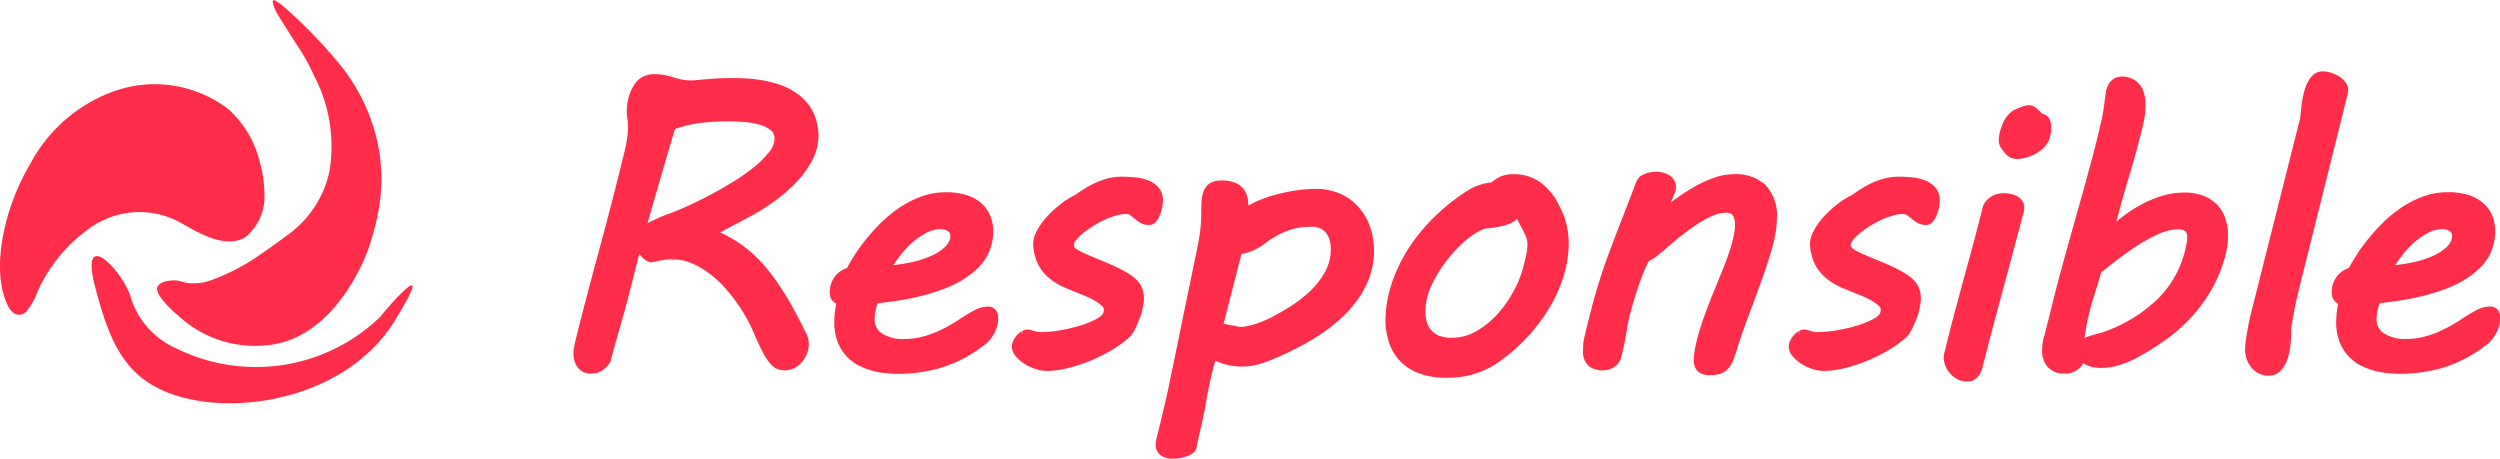 <svg xmlns="http://www.w3.org/2000/svg" xmlns:xlink="http://www.w3.org/1999/xlink" width="109.015" height="20" viewBox="0 0 109.015 20">
  <defs>
    <clipPath id="clip-path">
      <path id="Path_262" data-name="Path 262" d="M0-521.486H109.015v20H0Z" transform="translate(0 521.486)" fill="none"/>
    </clipPath>
  </defs>
  <g id="_4r-responsible" data-name="4r-responsible" transform="translate(0 521.486)">
    <g id="Group_389" data-name="Group 389" transform="translate(0 -521.486)" clip-path="url(#clip-path)">
      <g id="Group_384" data-name="Group 384" transform="translate(3.994 11.17)">
        <path id="Path_257" data-name="Path 257" d="M-91.832-100.6a3.592,3.592,0,0,1-1.987-2.324c-.465-1.226-2.2-2.917-1.521-.338s1.394,4.31,4.184,4.9,6.973-.338,8.875-3.423-.211-.719-.634-.17a7.818,7.818,0,0,1-8.917,1.353" transform="translate(95.495 104.609)" fill="#ff2d4a"/>
      </g>
      <g id="Group_385" data-name="Group 385" transform="translate(6.846 0)">
        <path id="Path_258" data-name="Path 258" d="M-198.824-69.11a8.235,8.235,0,0,1,1.687,3.454,7.646,7.646,0,0,1,.043,2.972,10.707,10.707,0,0,1-.488,1.788s-1.337,3.825-4.395,4.086a4.9,4.9,0,0,1-3.786-1.235s-1.2-.979-.957-1.332c0,0,.093-.269.782-.265a3.143,3.143,0,0,1,.422.1,2.235,2.235,0,0,0,1.19-.131A9.181,9.181,0,0,0-202.2-60.8s1.185-.829,1.441-1.054a4.583,4.583,0,0,0,1.522-2.531,6.591,6.591,0,0,0-.673-4.187,8.452,8.452,0,0,0-.7-1.27s-.874-1.355-.934-1.491a1.521,1.521,0,0,1-.171-.482l.065-.055a2.659,2.659,0,0,1,.452.316,22.328,22.328,0,0,1,2.37,2.44" transform="translate(206.754 71.866)" fill="#ff2d4a"/>
      </g>
      <g id="Group_386" data-name="Group 386" transform="translate(0 3.681)">
        <path id="Path_259" data-name="Path 259" d="M-10.315-245.1a.814.814,0,0,0,.236.231A.427.427,0,0,0-9.557-245a2.86,2.86,0,0,0,.472-.849,6.809,6.809,0,0,1,2.279-2.762,3.7,3.7,0,0,1,4.077-.161c.636.348,1.841,1.1,2.717.549a2.271,2.271,0,0,0,.817-1.868,5.486,5.486,0,0,0-.216-1.451A4.527,4.527,0,0,0-.75-253.78a5.286,5.286,0,0,0-5.071-.773,6.7,6.7,0,0,0-3.585,3.143c-1.195,2-1.767,4.81-.909,6.311" transform="translate(10.726 254.874)" fill="#ff2d4a"/>
      </g>
      <g id="Group_387" data-name="Group 387" transform="translate(25.007 3.107)">
        <path id="Path_260" data-name="Path 260" d="M-4.122-302.428l-.146-.02a1.893,1.893,0,0,0-.018.258,1.079,1.079,0,0,0,.166.594.705.705,0,0,0,.634.289.827.827,0,0,0,.471-.147,1.1,1.1,0,0,0,.343-.38l.01-.017,0-.019c.016-.065.042-.165.078-.3s.078-.283.125-.45h0q.071-.251.151-.535h0q.079-.283.155-.542h0q.076-.26.135-.479t.092-.343h0l.669-2.634-.143-.037h-.148v.117a1.091,1.091,0,0,0,.136.54.813.813,0,0,0,.456.368l.036.013.038-.007q.2-.034.4-.081h0a2,2,0,0,1,.432-.042H.082a2.031,2.031,0,0,1,.811.176,3.8,3.8,0,0,1,.812.487,4.886,4.886,0,0,1,.75.731,7.816,7.816,0,0,1,.652.9h0a6.763,6.763,0,0,1,.454.875q.19.447.368.8a2.773,2.773,0,0,0,.389.6.769.769,0,0,0,.6.267.908.908,0,0,0,.428-.1,1.107,1.107,0,0,0,.332-.265,1.287,1.287,0,0,0,.216-.358,1.078,1.078,0,0,0,.082-.406,1.094,1.094,0,0,0-.116-.492L5.723-303l.133-.063q-.4-.832-.763-1.45a11.816,11.816,0,0,0-.711-1.071,7.154,7.154,0,0,0-.666-.772,5.249,5.249,0,0,0-.636-.542h0a5.5,5.5,0,0,0-.614-.383h0q-.295-.155-.589-.3l-.065.133.089.118a3.186,3.186,0,0,1,.345-.206q.262-.141.592-.312t.676-.361c.231-.128.436-.251.613-.371l-.082-.122.081.123a7.819,7.819,0,0,0,1.18-.941,4.347,4.347,0,0,0,.817-1.086,2.281,2.281,0,0,0,.275-1.072A2.575,2.575,0,0,0,6.376-312h0a2.4,2.4,0,0,0-.085-.375h0a2.017,2.017,0,0,0-.38-.726h0a2.444,2.444,0,0,0-.573-.5,3,3,0,0,0-.689-.321,5.176,5.176,0,0,0-.714-.176,5.809,5.809,0,0,0-.677-.077c-.214-.011-.4-.017-.559-.017-.286,0-.524.005-.715.017h0c-.187.011-.35.022-.487.034h0c-.137.011-.259.022-.366.034h0a2.858,2.858,0,0,1-.31.016,1.918,1.918,0,0,1-.384-.039h0c-.132-.027-.26-.059-.383-.1h0q-.18-.052-.365-.09a1.941,1.941,0,0,0-.4-.041,1.048,1.048,0,0,0-.807.3,1.871,1.871,0,0,0-.389.825h0a1.98,1.98,0,0,0-.054.443,2.443,2.443,0,0,0,.027.383,2.174,2.174,0,0,1,.023.328,3.617,3.617,0,0,1-.028.462q-.028.223-.077.442t-.108.446c-.04.152-.078.312-.118.48l.144.034-.143-.036q-.476,1.913-.985,3.779t-.987,3.785v0h0c-.018.077-.033.158-.044.243l.146.02.146.02q.016-.115.04-.216l-.144-.033.143.035q.476-1.912.986-3.779t.987-3.785h0c.039-.166.077-.324.116-.473s.076-.3.11-.456.061-.311.082-.468a4.011,4.011,0,0,0,.03-.5,2.452,2.452,0,0,0-.027-.374,2.146,2.146,0,0,1-.024-.337,1.669,1.669,0,0,1,.046-.376l-.144-.033.143.035a1.591,1.591,0,0,1,.321-.7.758.758,0,0,1,.589-.2,1.663,1.663,0,0,1,.342.034c.116.025.231.053.345.085l.041-.142-.043.141c.132.04.269.075.411.1h0a2.22,2.22,0,0,0,.443.045,3.184,3.184,0,0,0,.342-.018h0c.1-.011.224-.022.361-.033h0c.135-.011.3-.022.482-.033H2c.182-.011.415-.017.7-.017q.229,0,.544.017a5.5,5.5,0,0,1,.643.073,4.981,4.981,0,0,1,.673.166,2.734,2.734,0,0,1,.622.29,2.141,2.141,0,0,1,.5.442h0a1.718,1.718,0,0,1,.323.621h0a2.064,2.064,0,0,1,.074.328,2.214,2.214,0,0,1,.019.29,1.981,1.981,0,0,1-.242.935,4.058,4.058,0,0,1-.762,1.012,7.51,7.51,0,0,1-1.136.906h0q-.252.171-.59.357t-.669.358q-.332.172-.6.314a3.366,3.366,0,0,0-.382.229l-.194.145.217.106q.29.141.581.294a5.194,5.194,0,0,1,.581.361h0a5,5,0,0,1,.6.511,6.876,6.876,0,0,1,.638.74l0,0,0,0a11.381,11.381,0,0,1,.693,1.044q.359.6.75,1.425h0v0a.79.79,0,0,1,.085.36.785.785,0,0,1-.06.3h0a1.01,1.01,0,0,1-.168.277.813.813,0,0,1-.245.195h0a.612.612,0,0,1-.291.071.47.47,0,0,1-.375-.167h0a2.466,2.466,0,0,1-.346-.536q-.174-.346-.36-.786l0-.006,0,.006a7,7,0,0,0-.474-.914h0a8.159,8.159,0,0,0-.676-.936,5.192,5.192,0,0,0-.8-.774,4.087,4.087,0,0,0-.876-.525,2.326,2.326,0,0,0-.928-.2H-.043a2.285,2.285,0,0,0-.5.049q-.2.046-.39.078l.025.145.049-.139a.518.518,0,0,1-.3-.234.792.792,0,0,1-.1-.4v-.117l-.29-.036-.668,2.633.143.037-.143-.038-.092.342q-.058.216-.133.474t-.155.545q-.079.284-.15.535h0c-.048.168-.09.319-.126.453s-.063.235-.08.3l.143.036-.129-.072a.8.8,0,0,1-.25.28.538.538,0,0,1-.306.1c-.219,0-.324-.06-.385-.154a.781.781,0,0,1-.119-.434,1.588,1.588,0,0,1,.015-.218Zm5.349-9.95.018.147a9.593,9.593,0,0,1,1.185-.074q.328,0,.712.029a3.471,3.471,0,0,1,.685.116,1.313,1.313,0,0,1,.49.243h0a.453.453,0,0,1,.164.376.945.945,0,0,1-.229.566h0a4.01,4.01,0,0,1-.649.652,8.351,8.351,0,0,1-.92.649q-.518.32-1.036.593t-.99.485q-.473.211-.792.326a6.55,6.55,0,0,0-.77.329h0a1.608,1.608,0,0,0-.551.43l.117.09.141.041q.1-.343.226-.778l.259-.9h0q.134-.464.267-.923t.251-.861h0q.117-.4.212-.718h0l.147-.485-.141-.042.05.139a5.456,5.456,0,0,1,1.172-.285l-.036-.293a5.723,5.723,0,0,0-1.236.3l-.07.025-.021.071q-.05.167-.146.484h0q-.1.319-.214.72h0l-.251.861q-.134.46-.267.924l-.259.9c-.083.29-.159.549-.225.777l.258.132a1.318,1.318,0,0,1,.452-.348,6.37,6.37,0,0,1,.735-.314q.334-.12.813-.334t1.008-.493q.527-.278,1.053-.6a8.773,8.773,0,0,0,.952-.672,4.293,4.293,0,0,0,.7-.7,1.235,1.235,0,0,0,.289-.746.751.751,0,0,0-.271-.6,1.6,1.6,0,0,0-.6-.3,3.748,3.748,0,0,0-.743-.127q-.393-.029-.734-.03a9.814,9.814,0,0,0-1.221.077Zm5.914,7.827-.1.1a.518.518,0,0,0,.287.155l.022-.146L7.2-304.47a4.177,4.177,0,0,0-.112.909,2.361,2.361,0,0,0,.148.882l0,.005,0-.005a1.961,1.961,0,0,0,.389.624h0a1.941,1.941,0,0,0,.547.407h0a3,3,0,0,0,.606.228,3.661,3.661,0,0,0,.587.1c.184.017.346.026.486.026a6.524,6.524,0,0,0,2-.3,5.829,5.829,0,0,0,1.831-1h0a1.519,1.519,0,0,0,.352-.416,1.537,1.537,0,0,0,.184-.48h0l.015-.122h0l0-.139a.6.6,0,0,0-.077-.294h0a.423.423,0,0,0-.4-.18,1.234,1.234,0,0,0-.547.154,5.78,5.78,0,0,0-.588.347h0q-.228.156-.509.316h0a5.8,5.8,0,0,1-.591.293h0a4.18,4.18,0,0,1-.659.218,2.986,2.986,0,0,1-.717.084,1.69,1.69,0,0,1-.977-.241h0a.712.712,0,0,1-.321-.63,1.8,1.8,0,0,1,.05-.414,1.606,1.606,0,0,1,.118-.348l-.132-.066.014.147q.346-.034.816-.1t.987-.182a10.042,10.042,0,0,0,1.027-.3,4.983,4.983,0,0,0,.964-.452,3.512,3.512,0,0,0,.781-.641,2.033,2.033,0,0,0,.468-.882l-.143-.036.141.041a2.081,2.081,0,0,0,.081-.585,1.794,1.794,0,0,0-.128-.678,1.485,1.485,0,0,0-.389-.552h0a1.784,1.784,0,0,0-.645-.356h0a2.873,2.873,0,0,0-.889-.124,3.135,3.135,0,0,0-1.126.2,4.514,4.514,0,0,0-.976.514,5.708,5.708,0,0,0-.823.695,8.67,8.67,0,0,0-.659.753,7.975,7.975,0,0,0-.486.694c-.129.211-.226.379-.29.509l.132.066-.038-.143a1.066,1.066,0,0,0-.589.387,1.119,1.119,0,0,0-.223.7.524.524,0,0,0,.14.384h0l.1-.1.1-.1a.233.233,0,0,1-.053-.176.824.824,0,0,1,.161-.52h0a.771.771,0,0,1,.43-.281l.065-.017.03-.06c.058-.116.151-.279.278-.486a7.449,7.449,0,0,1,.467-.668,8.229,8.229,0,0,1,.636-.727,5.4,5.4,0,0,1,.781-.659,4.208,4.208,0,0,1,.913-.481,2.851,2.851,0,0,1,1.022-.183,2.587,2.587,0,0,1,.8.11,1.492,1.492,0,0,1,.541.3,1.179,1.179,0,0,1,.313.443,1.5,1.5,0,0,1,.107.567,1.777,1.777,0,0,1-.07.5v.005a1.734,1.734,0,0,1-.4.756,3.215,3.215,0,0,1-.716.588,4.645,4.645,0,0,1-.907.426,9.817,9.817,0,0,1-1,.288q-.5.116-.96.177t-.806.1l-.081.008-.037.073a1.917,1.917,0,0,0-.141.413h0a2.106,2.106,0,0,0-.058.482,1.014,1.014,0,0,0,.447.873h0a1.979,1.979,0,0,0,1.146.294,3.325,3.325,0,0,0,.787-.092h0a4.49,4.49,0,0,0,.7-.233h0a6.144,6.144,0,0,0,.621-.309q.289-.166.528-.328h0a5.5,5.5,0,0,1,.557-.33h0a.955.955,0,0,1,.414-.122c.121,0,.137.03.139.029a.294.294,0,0,1,.04.15l0,.12h0l-.01.087h0a1.265,1.265,0,0,1-.15.389,1.215,1.215,0,0,1-.284.336l.094.114-.091-.116a5.541,5.541,0,0,1-1.738.953,6.22,6.22,0,0,1-1.906.286c-.128,0-.281-.008-.459-.025a3.509,3.509,0,0,1-.541-.1,2.78,2.78,0,0,1-.547-.206h0a1.655,1.655,0,0,1-.464-.346,1.666,1.666,0,0,1-.33-.53,2.082,2.082,0,0,1-.127-.772,3.886,3.886,0,0,1,.105-.845l.034-.154-.156-.024-.123-.071Zm4.839-2.139-.1-.108a2.151,2.151,0,0,1-.564.358,4.249,4.249,0,0,1-.844.274,7.945,7.945,0,0,1-1.083.16l.013.147.132.066a4.136,4.136,0,0,1,.363-.576,4.167,4.167,0,0,1,.537-.6,3.172,3.172,0,0,1,.639-.459,1.359,1.359,0,0,1,.653-.175.554.554,0,0,1,.318.088.232.232,0,0,1,.1.216v.075l-.006.021,0,.007,0,.008a.841.841,0,0,1-.255.387l.1.108.1.108a1.131,1.131,0,0,0,.338-.525l-.142-.039.137.055.027-.13v-.075a.531.531,0,0,0-.232-.461h0a.848.848,0,0,0-.483-.138,1.649,1.649,0,0,0-.793.21,3.473,3.473,0,0,0-.7.5,4.431,4.431,0,0,0-.574.64,4.381,4.381,0,0,0-.389.619l-.117.235.262-.022a8.358,8.358,0,0,0,1.124-.166,4.578,4.578,0,0,0,.9-.294,2.427,2.427,0,0,0,.64-.41Zm3.335,3.669-.086-.12a1.066,1.066,0,0,0-.189.175,1,1,0,0,0-.147.225.578.578,0,0,0-.065.252.673.673,0,0,0,.172.428,1.555,1.555,0,0,0,.377.328,2.106,2.106,0,0,0,.48.225h0a1.593,1.593,0,0,0,.489.087,3.9,3.9,0,0,0,.917-.121,6.945,6.945,0,0,0,.982-.32,7.12,7.12,0,0,0,.943-.47,4.724,4.724,0,0,0,.793-.582l-.1-.109.094.114a.808.808,0,0,0,.159-.211,2.966,2.966,0,0,0,.154-.308h0q.072-.166.137-.337a2.086,2.086,0,0,0,.094-.315l-.144-.029.144.034c.022-.1.04-.184.052-.262h0a1.6,1.6,0,0,0,.018-.239,1.2,1.2,0,0,0-.077-.448,1.109,1.109,0,0,0-.222-.347,1.669,1.669,0,0,0-.334-.27q-.186-.117-.416-.236h0c-.115-.057-.249-.119-.4-.187s-.312-.134-.475-.2l-.48-.2c-.155-.065-.291-.131-.408-.194l0,0,0,0a.668.668,0,0,1-.192-.13h0a.166.166,0,0,1-.049-.129.371.371,0,0,1,.094-.207,1.9,1.9,0,0,1,.307-.306,4.2,4.2,0,0,1,.444-.315,4.293,4.293,0,0,1,.505-.271,3.419,3.419,0,0,1,.5-.184,1.541,1.541,0,0,1,.408-.066.315.315,0,0,1,.183.049,2.372,2.372,0,0,1,.2.152,1.706,1.706,0,0,0,.247.179.754.754,0,0,0,.393.1.4.4,0,0,0,.318-.166l0,0,0,0a1.209,1.209,0,0,0,.163-.3h0a1.721,1.721,0,0,0,.092-.33,1.692,1.692,0,0,0,.027-.267.836.836,0,0,0-.2-.58,1.181,1.181,0,0,0-.462-.31,2.136,2.136,0,0,0-.574-.126q-.3-.026-.556-.026a2.413,2.413,0,0,0-.557.062,3.3,3.3,0,0,0-.508.167,3.839,3.839,0,0,0-.491.252q-.239.145-.492.323l.084.121-.065-.132a3.638,3.638,0,0,0-.683.435,4.732,4.732,0,0,0-.578.543,2.9,2.9,0,0,0-.414.586,1.239,1.239,0,0,0-.163.565,1.6,1.6,0,0,0,.023.277h0c.015.084.034.166.058.249l.142-.041-.144.034a1.715,1.715,0,0,0,.224.534,1.932,1.932,0,0,0,.344.4,2.582,2.582,0,0,0,.412.3,3.138,3.138,0,0,0,.448.215l.053-.138-.056.137.284.117h0l.45.183a4.107,4.107,0,0,1,.436.21h0a1.647,1.647,0,0,1,.318.226.23.23,0,0,1,.091.164.587.587,0,0,1-.021.14v0h0c-.009.054-.086.155-.275.259a3.7,3.7,0,0,1-.7.293h0a6.9,6.9,0,0,1-.888.212h0a4.955,4.955,0,0,1-.848.081.947.947,0,0,1-.188-.014,2.183,2.183,0,0,1-.257-.072h0a.557.557,0,0,0-.164-.023.428.428,0,0,0-.249.09l.171.24.077-.035.078.01h0l.121.037h0a1.6,1.6,0,0,0,.166.042h0a1.249,1.249,0,0,0,.247.02,5.305,5.305,0,0,0,.9-.086,7.167,7.167,0,0,0,.926-.222h0a3.985,3.985,0,0,0,.76-.317.767.767,0,0,0,.418-.451l-.144-.033.143.035a.9.9,0,0,0,.03-.211.525.525,0,0,0-.184-.379h0a1.875,1.875,0,0,0-.376-.267h0a4.457,4.457,0,0,0-.467-.224c-.162-.067-.313-.129-.453-.184h0l-.284-.117h0a2.778,2.778,0,0,1-.4-.195h0a2.246,2.246,0,0,1-.365-.263h0a1.661,1.661,0,0,1-.291-.341,1.42,1.42,0,0,1-.186-.444v-.006a2.06,2.06,0,0,1-.051-.219h0a1.247,1.247,0,0,1-.019-.225.959.959,0,0,1,.129-.429,2.62,2.62,0,0,1,.372-.526,4.462,4.462,0,0,1,.542-.51,3.362,3.362,0,0,1,.628-.4l.011-.005.009-.007q.247-.173.477-.312a3.422,3.422,0,0,1,.452-.233,2.917,2.917,0,0,1,.462-.151,2.112,2.112,0,0,1,.488-.054q.243,0,.531.024a1.836,1.836,0,0,1,.495.108.888.888,0,0,1,.349.232.541.541,0,0,1,.124.381,1.341,1.341,0,0,1-.023.218,1.372,1.372,0,0,1-.076.272.868.868,0,0,1-.121.222l-.084.052a.466.466,0,0,1-.242-.054,1.359,1.359,0,0,1-.2-.148,2.487,2.487,0,0,0-.222-.173h0a.6.6,0,0,0-.351-.1,1.83,1.83,0,0,0-.487.076,3.861,3.861,0,0,0-.544.2,4.7,4.7,0,0,0-.539.289,4.532,4.532,0,0,0-.475.337,2.153,2.153,0,0,0-.354.354.644.644,0,0,0-.156.387.465.465,0,0,0,.135.339h0a.973.973,0,0,0,.276.188l.062-.133-.07.129a4.687,4.687,0,0,0,.436.207l.481.2q.241.1.47.2c.152.066.282.127.391.18l.066-.132-.068.131q.221.115.395.224a1.412,1.412,0,0,1,.276.223.813.813,0,0,1,.163.255h0v0a.912.912,0,0,1,.057.339,1.31,1.31,0,0,1-.015.195c-.011.068-.027.148-.048.239v.005a1.733,1.733,0,0,1-.081.269h0q-.061.163-.131.323h0a2.84,2.84,0,0,1-.139.278.606.606,0,0,1-.092.132l0,0,0,0a4.433,4.433,0,0,1-.744.546,6.851,6.851,0,0,1-.9.45,6.664,6.664,0,0,1-.94.306,3.593,3.593,0,0,1-.847.113,1.289,1.289,0,0,1-.4-.072,1.823,1.823,0,0,1-.414-.193h0a1.283,1.283,0,0,1-.308-.266.383.383,0,0,1-.1-.24.3.3,0,0,1,.036-.124h0a.73.73,0,0,1,.1-.16l.136-.127Zm5.93,4.793H21.1a.583.583,0,0,0,.211.479.885.885,0,0,0,.555.153,1.86,1.86,0,0,0,.269-.022h0a1.692,1.692,0,0,0,.3-.073h0a1.094,1.094,0,0,0,.266-.131h0a.437.437,0,0,0,.18-.252v-.007q.033-.164.086-.4c.037-.157.074-.323.113-.5s.078-.356.117-.541.073-.363.1-.533q.066-.4.178-.912t.278-1.077l-.142-.041-.074.127a2.361,2.361,0,0,0,.663.267h0a3,3,0,0,0,.7.079,2.581,2.581,0,0,0,.581-.074,4.325,4.325,0,0,0,.671-.22h0q.515-.211,1.042-.477a10.8,10.8,0,0,0,1.026-.589l0,0,0,0a7.426,7.426,0,0,0,.929-.712,5.286,5.286,0,0,0,.76-.846,4.056,4.056,0,0,0,.521-.989,3.336,3.336,0,0,0,.192-1.137,3.237,3.237,0,0,0-.157-1,2.539,2.539,0,0,0-.479-.869,2.347,2.347,0,0,0-.8-.606,2.591,2.591,0,0,0-1.116-.227,5.852,5.852,0,0,0-.806.06,7.852,7.852,0,0,0-.844.167,5.869,5.869,0,0,0-.81.27,3.632,3.632,0,0,0-.693.375l.085.121h.148q0-.24-.022-.466a1.051,1.051,0,0,0-.141-.446.881.881,0,0,0-.37-.328,1.474,1.474,0,0,0-.651-.12.924.924,0,0,0-.481.109.7.7,0,0,0-.281.326,1.4,1.4,0,0,0-.1.467q-.017.253-.017.574a6.1,6.1,0,0,1-.037.64q-.036.346-.136.835l-.4,1.938h0q-.125.6-.23,1.112t-.2.982q-.1.472-.192.936v0q-.1.463-.2.96t-.238,1.06h0q-.13.563-.3,1.239l.143.036-.142-.04a1.214,1.214,0,0,0-.048.324h.3a.923.923,0,0,1,.036-.245v0q.167-.678.3-1.243t.239-1.063q.108-.5.2-.963t.192-.937q.1-.472.2-.982t.23-1.112l.4-1.939h0q.1-.5.14-.862a6.5,6.5,0,0,0,.038-.672q0-.314.016-.554a1.1,1.1,0,0,1,.08-.368.4.4,0,0,1,.162-.192h0a.654.654,0,0,1,.329-.066,1.2,1.2,0,0,1,.519.089.584.584,0,0,1,.249.216.756.756,0,0,1,.1.322v0c.013.14.02.286.02.438l.233.12a3.292,3.292,0,0,1,.636-.344,5.567,5.567,0,0,1,.769-.257,7.546,7.546,0,0,1,.811-.16,5.5,5.5,0,0,1,.765-.057,2.294,2.294,0,0,1,.99.2,2.052,2.052,0,0,1,.7.53,2.246,2.246,0,0,1,.424.769,2.945,2.945,0,0,1,.143.911,3.036,3.036,0,0,1-.175,1.036l0,.009,0-.009a3.738,3.738,0,0,1-.483.917,4.963,4.963,0,0,1-.718.8,7.246,7.246,0,0,1-.893.684l0,0,0,0a10.524,10.524,0,0,1-1,.573q-.517.261-1.022.467h0a4.036,4.036,0,0,1-.624.206h0a2.3,2.3,0,0,1-.514.067,2.761,2.761,0,0,1-.631-.071,2.12,2.12,0,0,1-.582-.235l-.163-.1-.053.181q-.168.573-.282,1.1T23-300.1c-.028.165-.061.338-.1.52h0q-.059.276-.117.538t-.113.5c-.037.157-.066.292-.089.406l.145.029-.143-.036-.062.082h0a.768.768,0,0,1-.194.095,1.383,1.383,0,0,1-.246.061,1.519,1.519,0,0,1-.224.019c-.383-.022-.455-.1-.471-.337Zm3.477-8.425.018.147a2.081,2.081,0,0,0,.683-.2,2.958,2.958,0,0,0,.554-.357l-.094-.114.085.12a4.622,4.622,0,0,1,.486-.3,3.215,3.215,0,0,1,.463-.2,2.615,2.615,0,0,1,.467-.115,3.433,3.433,0,0,1,.513-.036.9.9,0,0,1,.385.074.664.664,0,0,1,.251.2h0a.883.883,0,0,1,.151.3h0a1.416,1.416,0,0,1,.053.393,2.025,2.025,0,0,1-.241.983,3.42,3.42,0,0,1-.629.825,5.3,5.3,0,0,1-.838.663q-.459.294-.861.5h0c-.091.048-.2.1-.316.149s-.242.1-.369.142a3.2,3.2,0,0,1-.376.1h0a1.563,1.563,0,0,1-.324.038.642.642,0,0,1-.1-.017c-.066-.014-.144-.03-.234-.047h0l-.277-.05q-.145-.026-.273-.043l-.02.147.143.037.844-3.293-.143-.037.018.147-.018-.147-.143-.037-.885,3.454.164.022c.081.011.168.025.262.041l.274.05.226.045h0a.84.84,0,0,0,.162.025,1.853,1.853,0,0,0,.386-.045h0a3.617,3.617,0,0,0,.41-.113c.135-.046.265-.1.391-.151s.238-.107.337-.159l-.069-.131.067.131q.417-.212.886-.513a5.656,5.656,0,0,0,.884-.7,3.709,3.709,0,0,0,.683-.9,2.311,2.311,0,0,0,.277-1.124,1.712,1.712,0,0,0-.064-.476v0a1.187,1.187,0,0,0-.2-.4.96.96,0,0,0-.359-.281,1.2,1.2,0,0,0-.51-.1,3.747,3.747,0,0,0-.557.039,2.92,2.92,0,0,0-.519.128,3.546,3.546,0,0,0-.506.222,4.935,4.935,0,0,0-.517.324l0,0,0,0a2.644,2.644,0,0,1-.5.321,1.8,1.8,0,0,1-.587.173l-.1.012-.025.1Zm6.545,2.976h-.148a3.121,3.121,0,0,0,.163,1.035,2.154,2.154,0,0,0,.5.815l.006.006-.006-.006a2.227,2.227,0,0,0,.841.524l0,0,0,0a3.419,3.419,0,0,0,1.166.18,4.061,4.061,0,0,0,1.271-.187,3.756,3.756,0,0,0,1.039-.526h0a7.87,7.87,0,0,0,1.239-1.094,7.6,7.6,0,0,0,.95-1.274,6.327,6.327,0,0,0,.608-1.369,4.744,4.744,0,0,0,.215-1.389,3.659,3.659,0,0,0-.035-.531h0a3.775,3.775,0,0,0-.092-.439h0a2.749,2.749,0,0,0-.141-.393h0q-.081-.178-.174-.364h0a2.686,2.686,0,0,0-.783-.949A1.947,1.947,0,0,0,36.7-310a1.288,1.288,0,0,0-.986.4l.108.1-.009-.148a2.21,2.21,0,0,0-.573.112,2.224,2.224,0,0,0-.413.176h0a8.816,8.816,0,0,0-1.406,1.063,8.3,8.3,0,0,0-1.042,1.166,6.924,6.924,0,0,0-.7,1.183,6.273,6.273,0,0,0-.4,1.109h0a4.826,4.826,0,0,0-.155,1.164h.295a4.517,4.517,0,0,1,.146-1.093h0a6,6,0,0,1,.38-1.056,6.7,6.7,0,0,1,.675-1.132,8.064,8.064,0,0,1,1.006-1.124,8.54,8.54,0,0,1,1.359-1.027l-.077-.125.076.127a1.981,1.981,0,0,1,.356-.15,1.893,1.893,0,0,1,.5-.1l.059,0,.04-.044a.993.993,0,0,1,.77-.3,1.651,1.651,0,0,1,1.011.3h0a2.392,2.392,0,0,1,.7.848l.131-.068-.132.066q.091.182.169.354a2.366,2.366,0,0,1,.126.35,3.441,3.441,0,0,1,.084.4,3.418,3.418,0,0,1,.031.488,4.459,4.459,0,0,1-.2,1.3,6.008,6.008,0,0,1-.58,1.305,7.3,7.3,0,0,1-.913,1.225,7.6,7.6,0,0,1-1.193,1.054h0a3.5,3.5,0,0,1-.958.485,3.777,3.777,0,0,1-1.179.172,3.122,3.122,0,0,1-1.065-.163,1.937,1.937,0,0,1-.731-.454,1.862,1.862,0,0,1-.433-.705,2.83,2.83,0,0,1-.147-.937Zm1.743-1.571.132.065a6.517,6.517,0,0,1,.335-.6,5.887,5.887,0,0,1,.432-.6,6.079,6.079,0,0,1,.506-.546,4.191,4.191,0,0,1,.537-.436,2.2,2.2,0,0,1,.524-.266l-.046-.14.014.147a5.909,5.909,0,0,0,.7-.1,2.145,2.145,0,0,0,.44-.14.815.815,0,0,0,.275-.2,1.518,1.518,0,0,0,.158-.228l-.128-.073-.137.053c.041.1.086.21.139.316s.1.205.153.3h0q.123.229.2.41h0a.875.875,0,0,1,.068.348,2.163,2.163,0,0,1-.052.446q-.053.256-.128.545h0a4.624,4.624,0,0,1-.393.992,5.046,5.046,0,0,1-.695,1.011l-.007.008.007-.008a3.807,3.807,0,0,1-.937.777,2.143,2.143,0,0,1-1.108.3,1.408,1.408,0,0,1-.525-.085h0a.943.943,0,0,1-.344-.231l0,0,0,0a.874.874,0,0,1-.2-.351,1.641,1.641,0,0,1-.065-.472,2.488,2.488,0,0,1,.02-.312h0a2.557,2.557,0,0,1,.067-.344v0a2.5,2.5,0,0,1,.194-.521l-.132-.065-.133-.064a2.8,2.8,0,0,0-.216.582l.144.034-.143-.037a2.915,2.915,0,0,0-.075.383,2.928,2.928,0,0,0-.022.348,1.926,1.926,0,0,0,.077.556,1.162,1.162,0,0,0,.263.468,1.236,1.236,0,0,0,.45.3,1.707,1.707,0,0,0,.636.106,2.442,2.442,0,0,0,1.258-.342l.016-.01-.016.01a4.106,4.106,0,0,0,1.01-.837,5.313,5.313,0,0,0,.735-1.07,4.888,4.888,0,0,0,.418-1.056h0c.05-.2.095-.383.131-.558a2.488,2.488,0,0,0,.057-.507,1.176,1.176,0,0,0-.091-.463c-.055-.131-.125-.275-.211-.434h0q-.074-.14-.148-.292h0c-.048-.1-.092-.2-.129-.294l-.266-.019a1.127,1.127,0,0,1-.126.182.52.52,0,0,1-.176.121h0a1.873,1.873,0,0,1-.379.119,5.535,5.535,0,0,1-.659.1l-.017,0-.015.005a2.459,2.459,0,0,0-.6.3,4.429,4.429,0,0,0-.575.467,6.333,6.333,0,0,0-.53.573,5.981,5.981,0,0,0-.454.629,6.477,6.477,0,0,0-.35.628ZM46.4-308.27l-.128.074a.751.751,0,0,1,.093.382,2.55,2.55,0,0,1-.072.569q-.073.318-.192.671t-.273.736q-.155.384-.313.768h0q-.2.479-.375.942t-.3.872a7.739,7.739,0,0,0-.2.758,3.053,3.053,0,0,0-.074.6.665.665,0,0,0,.171.495.784.784,0,0,0,.554.163,1.457,1.457,0,0,0,.4-.048.8.8,0,0,0,.312-.17.97.97,0,0,0,.222-.3,2.893,2.893,0,0,0,.163-.413h0q.266-.857.578-1.684t.586-1.59q.273-.761.455-1.428a4.7,4.7,0,0,0,.184-1.217,1.911,1.911,0,0,0-.5-1.44A1.892,1.892,0,0,0,46.326-310a2.608,2.608,0,0,0-.845.146,5.065,5.065,0,0,0-.83.37,7.661,7.661,0,0,0-.8.507q-.382.277-.735.555l.091.116.136.057.368-.869-.136-.057.135.06a1.009,1.009,0,0,0,.058-.165h0l.021-.128a.618.618,0,0,0-.268-.53h0a1.049,1.049,0,0,0-.606-.168A1.244,1.244,0,0,0,42.4-310a.594.594,0,0,0-.342.324l.139.049-.139-.051q-.234.634-.438,1.154t-.393,1.012q-.188.489-.368.971t-.357,1.03q-.177.547-.349,1.186t-.357,1.434l.144.033L39.8-302.9a1.617,1.617,0,0,0-.054.317v0c-.006.089-.009.175-.009.256a.836.836,0,0,0,.26.7.984.984,0,0,0,.606.18,1.172,1.172,0,0,0,.162-.014.772.772,0,0,0,.238-.077.847.847,0,0,0,.233-.176.719.719,0,0,0,.17-.319h0q.068-.269.114-.49c.031-.147.058-.283.081-.41h0q.033-.189.059-.359h0c.016-.107.037-.218.064-.33h0q.074-.33.186-.715t.236-.754q.125-.368.251-.676l0-.007,0,.007a3.643,3.643,0,0,1,.236-.485l-.126-.077.054.137a1.512,1.512,0,0,0,.37-.217q.171-.132.357-.293h0q.356-.315.726-.609t.72-.522a4.136,4.136,0,0,1,.669-.36,1.511,1.511,0,0,1,.571-.127c.179,0,.249.048.294.123l.005.009-.005-.009.128-.074.128-.073a.591.591,0,0,0-.55-.27,1.8,1.8,0,0,0-.683.149,4.391,4.391,0,0,0-.718.385q-.366.238-.743.539t-.737.619l.1.111-.1-.112q-.181.156-.345.283a1.229,1.229,0,0,1-.3.176l-.046.018-.025.042a3.814,3.814,0,0,0-.257.526q-.132.319-.258.695t-.24.767q-.114.392-.191.731l.144.033-.144-.034q-.043.181-.069.355c-.017.11-.036.227-.058.352h0q-.033.185-.078.4c-.03.143-.068.3-.112.479l.143.036-.143-.038a.434.434,0,0,1-.1.191.57.57,0,0,1-.152.116l-.044.022.044-.022a.482.482,0,0,1-.146.049,1.128,1.128,0,0,1-.123.011.7.7,0,0,1-.43-.121c-.076-.054-.142-.2-.141-.467,0-.074,0-.154.008-.237h0a1.381,1.381,0,0,1,.045-.26v0q.184-.791.354-1.424t.345-1.172q.175-.54.353-1.018t.367-.968q.188-.489.392-1.011t.44-1.16h0c.013-.04.061-.1.184-.153h0a.944.944,0,0,1,.4-.083.747.747,0,0,1,.438.116h0a.319.319,0,0,1,.141.288l-.013.056h0l-.042.118h0l-.368.87.227.174q.349-.274.727-.548a7.269,7.269,0,0,1,.766-.487,4.842,4.842,0,0,1,.783-.349,2.308,2.308,0,0,1,.75-.131,1.6,1.6,0,0,1,1.152.39,1.621,1.621,0,0,1,.405,1.226,4.4,4.4,0,0,1-.175,1.14q-.178.654-.448,1.406t-.584,1.586q-.315.836-.584,1.7v0a2.662,2.662,0,0,1-.147.372h0a.687.687,0,0,1-.154.21.5.5,0,0,1-.2.106h0a1.141,1.141,0,0,1-.315.036.529.529,0,0,1-.349-.08.381.381,0,0,1-.08-.282,2.741,2.741,0,0,1,.068-.542,7.444,7.444,0,0,1,.2-.729q.128-.4.3-.858t.37-.931h0q.159-.385.314-.77h0q.155-.387.278-.751a7.255,7.255,0,0,0,.2-.7,2.84,2.84,0,0,0,.079-.635,1.045,1.045,0,0,0-.132-.529Zm2.792,5.249-.086-.12a1.088,1.088,0,0,0-.189.175,1.021,1.021,0,0,0-.146.225.577.577,0,0,0-.065.252.674.674,0,0,0,.172.428,1.555,1.555,0,0,0,.377.328,2.113,2.113,0,0,0,.48.225,1.593,1.593,0,0,0,.489.087,3.9,3.9,0,0,0,.917-.121,6.947,6.947,0,0,0,.982-.32,7.119,7.119,0,0,0,.943-.47,4.721,4.721,0,0,0,.793-.582l-.1-.109.094.114a.807.807,0,0,0,.159-.211,2.959,2.959,0,0,0,.154-.308h0q.072-.166.137-.337a2.082,2.082,0,0,0,.094-.315l-.144-.029.144.034c.022-.1.04-.184.052-.262h0a1.6,1.6,0,0,0,.018-.239,1.2,1.2,0,0,0-.077-.448v0a1.109,1.109,0,0,0-.222-.347,1.669,1.669,0,0,0-.334-.27q-.186-.117-.416-.236h0c-.114-.057-.249-.119-.4-.187s-.312-.134-.475-.2l-.48-.2c-.155-.065-.291-.131-.408-.194l0,0,0,0a.667.667,0,0,1-.192-.13.164.164,0,0,1-.049-.129.367.367,0,0,1,.094-.207,1.908,1.908,0,0,1,.307-.306,4.2,4.2,0,0,1,.444-.315,4.3,4.3,0,0,1,.505-.271,3.421,3.421,0,0,1,.5-.184,1.541,1.541,0,0,1,.407-.066.316.316,0,0,1,.184.049,2.365,2.365,0,0,1,.2.152,1.709,1.709,0,0,0,.247.179.754.754,0,0,0,.393.1.394.394,0,0,0,.317-.166h0a1.19,1.19,0,0,0,.162-.3h0a1.681,1.681,0,0,0,.091-.33,1.638,1.638,0,0,0,.028-.267.836.836,0,0,0-.2-.58,1.181,1.181,0,0,0-.462-.31,2.137,2.137,0,0,0-.574-.126q-.3-.026-.556-.026a2.414,2.414,0,0,0-.557.062,3.276,3.276,0,0,0-.508.167,3.8,3.8,0,0,0-.491.252q-.239.145-.492.323l.084.121-.065-.132a3.639,3.639,0,0,0-.683.435,4.731,4.731,0,0,0-.578.543,2.9,2.9,0,0,0-.414.586,1.24,1.24,0,0,0-.163.565,1.6,1.6,0,0,0,.023.277h0a2.552,2.552,0,0,0,.058.249l.142-.041-.144.034a1.717,1.717,0,0,0,.224.534,1.934,1.934,0,0,0,.344.4l0,0,0,0a2.586,2.586,0,0,0,.412.3h0a3.139,3.139,0,0,0,.448.215l.053-.138-.056.137.284.117h0l.45.183.007,0-.007,0a4.106,4.106,0,0,1,.436.21h0a1.648,1.648,0,0,1,.318.226h0a.229.229,0,0,1,.092.164.588.588,0,0,1-.021.14v0h0c-.009.054-.086.155-.275.259a3.7,3.7,0,0,1-.7.293,6.9,6.9,0,0,1-.888.212h0a4.955,4.955,0,0,1-.848.081.947.947,0,0,1-.188-.014,2.341,2.341,0,0,1-.258-.072.557.557,0,0,0-.164-.023.428.428,0,0,0-.249.09l.171.24.077-.035.078.01h0l.121.037h0a1.6,1.6,0,0,0,.166.042h0a1.249,1.249,0,0,0,.247.02,5.3,5.3,0,0,0,.9-.086,7.158,7.158,0,0,0,.925-.222,3.985,3.985,0,0,0,.76-.317h0a.766.766,0,0,0,.419-.451l-.144-.033.143.035a.868.868,0,0,0,.029-.211.523.523,0,0,0-.184-.379h0a1.873,1.873,0,0,0-.376-.267h0a4.45,4.45,0,0,0-.467-.224c-.162-.067-.313-.129-.453-.184h0l-.284-.117h0a2.776,2.776,0,0,1-.4-.195,2.246,2.246,0,0,1-.365-.263h0a1.661,1.661,0,0,1-.291-.341,1.42,1.42,0,0,1-.186-.444v-.006a2.2,2.2,0,0,1-.05-.219,1.247,1.247,0,0,1-.019-.225.959.959,0,0,1,.129-.429l.007-.014-.007.014a2.62,2.62,0,0,1,.372-.526,4.465,4.465,0,0,1,.542-.51,3.344,3.344,0,0,1,.628-.4l.01-.005.01-.007q.247-.173.477-.312a3.42,3.42,0,0,1,.452-.233,2.917,2.917,0,0,1,.462-.151,2.113,2.113,0,0,1,.489-.054q.243,0,.531.024a1.836,1.836,0,0,1,.495.108.888.888,0,0,1,.349.232.542.542,0,0,1,.124.381,1.34,1.34,0,0,1-.023.218,1.374,1.374,0,0,1-.076.272.887.887,0,0,1-.121.222l-.084.052a.466.466,0,0,1-.242-.054,1.359,1.359,0,0,1-.2-.148,2.486,2.486,0,0,0-.222-.173.6.6,0,0,0-.352-.1,1.83,1.83,0,0,0-.486.076,3.835,3.835,0,0,0-.544.2,4.7,4.7,0,0,0-.539.289,4.533,4.533,0,0,0-.475.337,2.155,2.155,0,0,0-.354.354.644.644,0,0,0-.156.387.465.465,0,0,0,.135.339h0a.973.973,0,0,0,.276.188l.062-.133-.07.129a4.741,4.741,0,0,0,.435.207l.482.2q.241.1.47.2c.151.066.282.127.39.18l.066-.132-.068.131q.221.115.395.224a1.41,1.41,0,0,1,.276.223l0,0,0,0a.814.814,0,0,1,.163.255h0a.912.912,0,0,1,.057.339,1.31,1.31,0,0,1-.015.195v0c-.011.068-.027.148-.048.239v.005a1.738,1.738,0,0,1-.081.269h0q-.061.163-.131.323l0,0,0,0a2.849,2.849,0,0,1-.139.278.6.6,0,0,1-.092.132l0,0,0,0a4.433,4.433,0,0,1-.744.546,6.847,6.847,0,0,1-.9.45,6.659,6.659,0,0,1-.94.306h0a3.592,3.592,0,0,1-.847.113,1.29,1.29,0,0,1-.4-.072,1.822,1.822,0,0,1-.414-.193h0a1.282,1.282,0,0,1-.308-.266.383.383,0,0,1-.1-.24.3.3,0,0,1,.036-.124h0a.728.728,0,0,1,.1-.16l.136-.127Zm6.439.865-.137-.055-.027.13v.075a1.015,1.015,0,0,0,.068.352v0l0,0a1.083,1.083,0,0,0,.2.339,1.126,1.126,0,0,0,.326.255.964.964,0,0,0,.453.1.533.533,0,0,0,.277-.071h0a.654.654,0,0,0,.183-.161.9.9,0,0,0,.111-.181h0c.023-.053.042-.1.055-.138l0-.005,0-.005q.384-1.5.789-3l.019-.071-.019.071q.405-1.5.8-2.985l.234-.886-.143-.038.14.046.016-.1v-.054a.548.548,0,0,0-.087-.3.618.618,0,0,0-.218-.2h0a1.008,1.008,0,0,0-.278-.1,1.441,1.441,0,0,0-.308-.033,1.028,1.028,0,0,0-.391.069h0a1.007,1.007,0,0,0-.274.163.874.874,0,0,0-.17.191.58.58,0,0,0-.077.156q-.175.709-.375,1.46t-.4,1.47L56.03-304.3q-.175.644-.3,1.13h0l-.243.978.143.036-.137-.055.137.055.143.035.243-.978-.143-.036.143.037q.125-.483.3-1.126t.372-1.362h0q.2-.719.4-1.472t.377-1.465l.04-.07h0a.571.571,0,0,1,.114-.126.715.715,0,0,1,.194-.113.736.736,0,0,1,.278-.048,1.139,1.139,0,0,1,.245.026h0a.728.728,0,0,1,.2.073l.116.107a.245.245,0,0,1,.038.141v.062l0,0-.235.89q-.393,1.487-.8,2.982t-.79,3l.143.037-.14-.047-.045.113h0l-.074.12h0l-.1.09h0a.242.242,0,0,1-.125.029.673.673,0,0,1-.316-.071l0,0,0,0a.831.831,0,0,1-.242-.188h0a.773.773,0,0,1-.148-.246.728.728,0,0,1-.049-.25v-.075l.006-.021,0-.009,0-.01Zm2.395-9.49-.145-.026a1.085,1.085,0,0,0-.015.189.869.869,0,0,0,.015.147.668.668,0,0,0,.131.258h0a1.278,1.278,0,0,0,.3.322.693.693,0,0,0,.376.09,1.433,1.433,0,0,0,.392-.064,1.964,1.964,0,0,0,.416-.176,1.588,1.588,0,0,0,.359-.277.906.906,0,0,0,.229-.384v-.005c.011-.046.026-.1.042-.178a1.2,1.2,0,0,0,.029-.275.894.894,0,0,0-.077-.38.445.445,0,0,0-.393-.235l-.012.147.118-.089a1.817,1.817,0,0,0-.172-.2h0a1.162,1.162,0,0,0-.177-.143l0,0h0a.457.457,0,0,0-.253-.083,1.145,1.145,0,0,0-.322.07,1.977,1.977,0,0,0-.353.15l-.007,0-.007.005a1.258,1.258,0,0,0-.433.512,2.825,2.825,0,0,0-.159.451l.144.034-.143-.035-.031.148,0,.008,0-.008.29.052.028-.128h0a2.547,2.547,0,0,1,.143-.4h0a.973.973,0,0,1,.336-.391l-.086-.119.072.129a1.651,1.651,0,0,1,.3-.127,1,1,0,0,1,.23-.056l.089.034.132.107h0a1.511,1.511,0,0,1,.145.168l.04.053.066.006c.114.012.136.038.15.066a.592.592,0,0,1,.049.255.928.928,0,0,1-.021.209h0c-.017.072-.03.129-.041.173l.143.035-.142-.041a.608.608,0,0,1-.156.259,1.317,1.317,0,0,1-.293.226,1.625,1.625,0,0,1-.353.149h0a1.15,1.15,0,0,1-.31.053.421.421,0,0,1-.217-.043h0a1.036,1.036,0,0,1-.224-.246l0,0,0,0a.482.482,0,0,1-.078-.135l-.01-.1a.828.828,0,0,1,.01-.137Zm1.96,8.738-.141-.042a2.122,2.122,0,0,0-.068.309,2.181,2.181,0,0,0-.022.309,1.107,1.107,0,0,0,.235.734.985.985,0,0,0,.79.291.852.852,0,0,0,.328-.061.875.875,0,0,0,.251-.156,1.11,1.11,0,0,0,.173-.2,1.7,1.7,0,0,0,.115-.192l-.132-.066-.1.1a1.09,1.09,0,0,0,.372.246,1.615,1.615,0,0,0,.577.081,2.56,2.56,0,0,0,.758-.12A4.57,4.57,0,0,0,63.9-302h0a12.346,12.346,0,0,0,1.205-.749,7.231,7.231,0,0,0,1.118-.972,6.816,6.816,0,0,0,.923-1.251,6.156,6.156,0,0,0,.63-1.592h0a3.117,3.117,0,0,0,.066-.381h0a3.476,3.476,0,0,0,.022-.38,2.328,2.328,0,0,0-.112-.731,1.59,1.59,0,0,0-.354-.6h0a1.674,1.674,0,0,0-.6-.4h0a2.29,2.29,0,0,0-.849-.144,3.257,3.257,0,0,0-.911.131,4.835,4.835,0,0,0-.875.349,5.8,5.8,0,0,0-.81.506,7.922,7.922,0,0,0-.715.6l.1.107.144.035q.283-1.174.637-2.336t.633-2.32q.044-.183.078-.409v0a3.141,3.141,0,0,0,.035-.46,2.211,2.211,0,0,0-.045-.448,1.151,1.151,0,0,0-.168-.408h0a.9.9,0,0,0-.333-.294,1.079,1.079,0,0,0-.5-.109.6.6,0,0,0-.315.08.668.668,0,0,0-.2.176.743.743,0,0,0-.11.214h0c-.019.061-.038.116-.054.165l0,.013-.094.691h0c-.032.232-.094.544-.186.931s-.2.825-.329,1.308-.269,1-.421,1.545l-.464,1.65q-.234.832-.452,1.631t-.385,1.479l-.359,1.437.143.036-.141-.042.141.042.143.035.359-1.437h0q.167-.674.384-1.472t.451-1.628h0l.464-1.65q.23-.82.423-1.548t.331-1.316c.093-.393.156-.711.191-.958v0l.092-.675-.146-.02.14.046c.017-.051.035-.107.054-.169h0l.066-.129.006-.008-.006.008.112-.1a.3.3,0,0,1,.161-.037.791.791,0,0,1,.366.075h0a.605.605,0,0,1,.227.2h0a.834.834,0,0,1,.124.3h0a1.9,1.9,0,0,1,.039.388,2.793,2.793,0,0,1-.032.416c-.022.144-.046.273-.073.385q-.275,1.141-.629,2.3t-.641,2.353l.245.142a7.527,7.527,0,0,1,.688-.578,5.534,5.534,0,0,1,.769-.48,4.582,4.582,0,0,1,.822-.328,2.965,2.965,0,0,1,.829-.12,1.994,1.994,0,0,1,.739.123,1.374,1.374,0,0,1,.5.328,1.288,1.288,0,0,1,.289.492,2.024,2.024,0,0,1,.1.639,3.2,3.2,0,0,1-.02.348,2.8,2.8,0,0,1-.06.345l.144.034-.143-.035a5.822,5.822,0,0,1-.6,1.516,6.5,6.5,0,0,1-.882,1.2,6.926,6.926,0,0,1-1.072.934,12,12,0,0,1-1.177.731h0a4.257,4.257,0,0,1-.731.311,2.258,2.258,0,0,1-.671.106,1.352,1.352,0,0,1-.468-.061.784.784,0,0,1-.271-.18l-.145-.145-.092.183a1.335,1.335,0,0,1-.095.159l0,0,0,0-.127.145-.11.1.11-.1a.579.579,0,0,1-.167.1.576.576,0,0,1-.215.039.7.7,0,0,1-.564-.186.813.813,0,0,1-.166-.544,1.946,1.946,0,0,1,.019-.267,1.944,1.944,0,0,1,.058-.267v-.006Zm6.109-4.714-.1.107a.348.348,0,0,1,.087.269,1.374,1.374,0,0,1-.023.234q-.024.138-.065.319l.144.033-.143-.036a4.442,4.442,0,0,1-1.177,2.112,6.359,6.359,0,0,1-2.153,1.38h0a3,3,0,0,1-.318.112l-.287.079c-.1.026-.193.056-.293.091a2.026,2.026,0,0,0-.347.162l.073.128.14-.046-.039-.117.045-.29h0q.058-.379.136-.716t.173-.66q.1-.325.2-.641t.2-.663l-.142-.042.092.116q.333-.267.767-.6t.891-.627a6.608,6.608,0,0,1,.912-.487,2.031,2.031,0,0,1,.8-.188.491.491,0,0,1,.334.085l.1-.107.1-.108a.76.76,0,0,0-.535-.166,2.327,2.327,0,0,0-.915.213,6.943,6.943,0,0,0-.952.509q-.474.3-.914.643l-.017.013.017-.013q-.436.339-.771.607l-.036.029-.013.045q-.1.342-.2.657t-.2.646q-.1.331-.178.677h0q-.082.349-.14.738h0l-.05.326-.005.035.061.184.057.171.156-.089a1.769,1.769,0,0,1,.3-.139c.094-.032.187-.061.275-.085l.289-.08a3.148,3.148,0,0,0,.351-.123h0a6.672,6.672,0,0,0,2.252-1.445,4.742,4.742,0,0,0,1.255-2.25v0q.042-.186.068-.333a1.653,1.653,0,0,0,.027-.285.637.637,0,0,0-.18-.483l0,0,0,0Zm5.065-4.823-.143-.036-2.156,8.558.143.036-.143-.037c-.029.11-.058.237-.086.381s-.055.286-.08.429-.046.283-.064.416h0a2.817,2.817,0,0,0-.026.349,1.3,1.3,0,0,0,.056.363l.007.023-.007-.023a1.2,1.2,0,0,0,.181.367,1.018,1.018,0,0,0,.322.288.913.913,0,0,0,.466.116.7.7,0,0,0,.529-.217,1.345,1.345,0,0,0,.287-.478,2.59,2.59,0,0,0,.133-.585,5.03,5.03,0,0,0,.034-.564v-.2h-.147l.146.021c.027-.192.069-.44.124-.742s.124-.616.207-.948l2.09-8.378v0c.01-.051.024-.1.039-.16a.724.724,0,0,0,.031-.195.583.583,0,0,0-.133-.368,1.063,1.063,0,0,0-.286-.247,1.521,1.521,0,0,0-.342-.152,1.163,1.163,0,0,0-.34-.057.64.64,0,0,0-.511.242,1.571,1.571,0,0,0-.273.521,3.513,3.513,0,0,0-.14.646h0c-.028.224-.05.433-.068.624l.147.013-.143-.036.143.036.147.013c.017-.187.038-.392.066-.613h0a3.133,3.133,0,0,1,.128-.591,1.275,1.275,0,0,1,.22-.424h0a.341.341,0,0,1,.283-.134.892.892,0,0,1,.254.043,1.261,1.261,0,0,1,.277.124.769.769,0,0,1,.207.179.282.282,0,0,1,.068.184l-.019.114c-.018.062-.033.123-.044.183l.144.029-.143-.036L70.656-305q-.127.505-.211.966t-.126.754l0,.01v.211a4.769,4.769,0,0,1-.033.531,2.257,2.257,0,0,1-.117.518,1.046,1.046,0,0,1-.223.375.409.409,0,0,1-.316.125.627.627,0,0,1-.319-.076.727.727,0,0,1-.23-.205.893.893,0,0,1-.137-.277,1,1,0,0,1-.044-.28,2.467,2.467,0,0,1,.024-.311c.017-.128.037-.263.062-.4s.051-.282.079-.424.054-.261.081-.363h0l2.16-8.57v-.012Zm1.467,7.894-.1.1a.515.515,0,0,0,.287.155l.022-.146-.144-.032a4.177,4.177,0,0,0-.112.909,2.354,2.354,0,0,0,.149.883h0a1.951,1.951,0,0,0,.389.624h0a1.949,1.949,0,0,0,.547.407h0a3,3,0,0,0,.606.228,3.657,3.657,0,0,0,.588.1c.184.017.346.026.486.026a6.521,6.521,0,0,0,2-.3,5.828,5.828,0,0,0,1.831-1h0a1.529,1.529,0,0,0,.352-.416,1.548,1.548,0,0,0,.184-.48h0l.015-.122h0l0-.139a.594.594,0,0,0-.077-.294.423.423,0,0,0-.4-.18,1.236,1.236,0,0,0-.547.154,5.844,5.844,0,0,0-.588.347h0q-.229.156-.509.316l-.021.012.021-.012a5.73,5.73,0,0,1-.59.293,4.19,4.19,0,0,1-.658.218,2.993,2.993,0,0,1-.718.084,1.691,1.691,0,0,1-.977-.241l-.006,0,.006,0a.713.713,0,0,1-.321-.63,1.8,1.8,0,0,1,.05-.414,1.636,1.636,0,0,1,.118-.348l-.132-.066.014.147q.346-.034.815-.1t.988-.182a10.034,10.034,0,0,0,1.026-.3,4.986,4.986,0,0,0,.965-.452,3.52,3.52,0,0,0,.78-.641,2.025,2.025,0,0,0,.468-.882l-.143-.036.142.041a2.1,2.1,0,0,0,.081-.585,1.794,1.794,0,0,0-.128-.678,1.485,1.485,0,0,0-.389-.552h0a1.792,1.792,0,0,0-.646-.356,2.874,2.874,0,0,0-.89-.124,3.137,3.137,0,0,0-1.126.2,4.513,4.513,0,0,0-.976.514,5.736,5.736,0,0,0-.823.695,8.778,8.778,0,0,0-.659.753,7.96,7.96,0,0,0-.485.694c-.129.211-.226.379-.29.509l.132.066-.037-.143a1.069,1.069,0,0,0-.59.387,1.119,1.119,0,0,0-.222.7.524.524,0,0,0,.139.384l.1-.1.1-.1a.236.236,0,0,1-.053-.176.824.824,0,0,1,.161-.52h0a.772.772,0,0,1,.431-.281l.064-.017.03-.06c.058-.116.151-.279.278-.486a7.694,7.694,0,0,1,.467-.668,8.238,8.238,0,0,1,.637-.727,5.369,5.369,0,0,1,.781-.659,4.2,4.2,0,0,1,.912-.481,2.853,2.853,0,0,1,1.022-.183,2.584,2.584,0,0,1,.8.11,1.5,1.5,0,0,1,.541.3l0,0,0,0a1.186,1.186,0,0,1,.313.443h0a1.489,1.489,0,0,1,.107.567,1.8,1.8,0,0,1-.069.5v.005a1.728,1.728,0,0,1-.4.756,3.213,3.213,0,0,1-.715.588,4.667,4.667,0,0,1-.908.426,9.764,9.764,0,0,1-1,.288q-.5.116-.96.177t-.805.1l-.081.008-.037.073a1.9,1.9,0,0,0-.141.412,2.078,2.078,0,0,0-.058.482,1.014,1.014,0,0,0,.448.873l.006,0-.006,0a1.977,1.977,0,0,0,1.145.294,3.317,3.317,0,0,0,.787-.092,4.52,4.52,0,0,0,.7-.233,6.1,6.1,0,0,0,.621-.309q.288-.166.527-.328h0a5.441,5.441,0,0,1,.558-.33.951.951,0,0,1,.413-.122c.121,0,.137.03.139.029h0a.3.3,0,0,1,.04.15l0,.12v0l-.01.087h0a1.25,1.25,0,0,1-.15.389,1.222,1.222,0,0,1-.283.336l.094.114-.092-.116a5.529,5.529,0,0,1-1.738.953,6.22,6.22,0,0,1-1.906.286c-.128,0-.281-.008-.459-.025a3.51,3.51,0,0,1-.541-.1,2.776,2.776,0,0,1-.547-.206h0a1.644,1.644,0,0,1-.464-.346h0a1.665,1.665,0,0,1-.329-.53,2.059,2.059,0,0,1-.127-.772,3.915,3.915,0,0,1,.1-.845l.034-.154-.156-.024-.123-.071Zm4.839-2.139-.1-.108a2.155,2.155,0,0,1-.563.358,4.262,4.262,0,0,1-.844.274,7.952,7.952,0,0,1-1.083.16l.013.147.132.066a4.133,4.133,0,0,1,.363-.576,4.137,4.137,0,0,1,.537-.6,3.167,3.167,0,0,1,.638-.459,1.359,1.359,0,0,1,.653-.175.556.556,0,0,1,.319.088h0a.232.232,0,0,1,.1.216v.075l-.006.021,0,.007,0,.008a.84.84,0,0,1-.255.387l.1.108.1.108a1.135,1.135,0,0,0,.338-.525l-.143-.039.137.055.027-.13v-.075a.531.531,0,0,0-.232-.461.851.851,0,0,0-.484-.138,1.652,1.652,0,0,0-.793.21,3.451,3.451,0,0,0-.7.5,4.4,4.4,0,0,0-.575.64,4.379,4.379,0,0,0-.389.619l-.117.235.261-.022a8.345,8.345,0,0,0,1.124-.166,4.552,4.552,0,0,0,.9-.294,2.418,2.418,0,0,0,.64-.41h0l-.1-.108" transform="translate(4.286 314.489)" fill="#ff2d4a"/>
      </g>
      <g id="Group_388" data-name="Group 388" transform="translate(25.155 3.254)">
        <path id="Path_261" data-name="Path 261" d="M-.416-298.737a1.694,1.694,0,0,0-.017.238.929.929,0,0,0,.142.514.559.559,0,0,0,.51.221.682.682,0,0,0,.389-.121.949.949,0,0,0,.3-.33q.025-.1.08-.3c.036-.134.078-.284.125-.451s.1-.346.151-.535.1-.371.155-.544.1-.332.134-.476l.092-.343.669-2.633v.117a.943.943,0,0,0,.117.468.665.665,0,0,0,.376.3c.128-.022.261-.049.4-.079a2.108,2.108,0,0,1,.464-.046h.125a2.174,2.174,0,0,1,.869.188,3.915,3.915,0,0,1,.844.506,5.054,5.054,0,0,1,.773.752,8.061,8.061,0,0,1,.664.92,6.88,6.88,0,0,1,.464.894q.188.443.364.794a2.633,2.633,0,0,0,.368.568.62.62,0,0,0,.485.218.761.761,0,0,0,.359-.088.965.965,0,0,0,.289-.23,1.14,1.14,0,0,0,.192-.317.929.929,0,0,0,.071-.351.941.941,0,0,0-.1-.427q-.393-.827-.756-1.437a11.673,11.673,0,0,0-.7-1.057,6.969,6.969,0,0,0-.652-.756,5.125,5.125,0,0,0-.618-.526,5.336,5.336,0,0,0-.6-.372q-.293-.155-.585-.3a3.2,3.2,0,0,1,.364-.217q.263-.143.593-.314t.673-.359q.343-.188.6-.364a7.649,7.649,0,0,0,1.157-.924,4.191,4.191,0,0,0,.79-1.049,2.129,2.129,0,0,0,.259-1,2.4,2.4,0,0,0-.021-.309,2.188,2.188,0,0,0-.079-.351,1.878,1.878,0,0,0-.351-.673,2.3,2.3,0,0,0-.539-.472,2.865,2.865,0,0,0-.656-.305,5.067,5.067,0,0,0-.694-.171,5.784,5.784,0,0,0-.66-.076c-.211-.011-.4-.017-.551-.017q-.426,0-.706.017c-.187.011-.348.022-.485.034s-.258.022-.363.033a3.017,3.017,0,0,1-.326.017,2.045,2.045,0,0,1-.413-.042c-.137-.028-.269-.061-.4-.1s-.235-.062-.356-.088a1.8,1.8,0,0,0-.372-.038.9.9,0,0,0-.7.251,1.734,1.734,0,0,0-.355.76,1.842,1.842,0,0,0-.05.409,2.338,2.338,0,0,0,.025.36,2.273,2.273,0,0,1,.025.351,3.812,3.812,0,0,1-.029.48q-.029.23-.08.456t-.108.451c-.04.15-.078.309-.117.476q-.476,1.914-.986,3.782t-.986,3.782c-.017.072-.031.149-.042.23m5.349-9.95a9.77,9.77,0,0,1,1.2-.075q.334,0,.723.029a3.626,3.626,0,0,1,.714.121,1.463,1.463,0,0,1,.543.271.6.6,0,0,1,.217.489,1.085,1.085,0,0,1-.259.656,4.153,4.153,0,0,1-.673.677,8.445,8.445,0,0,1-.936.66q-.523.322-1.045.6t-1,.489q-.476.213-.8.33a6.465,6.465,0,0,0-.752.322,1.461,1.461,0,0,0-.5.389q.1-.343.226-.778t.259-.9l.267-.924.251-.861c.078-.267.149-.507.213-.719l.147-.484a5.583,5.583,0,0,1,1.2-.293m5.914,7.827a.366.366,0,0,0,.2.113,4.059,4.059,0,0,0-.108.877,2.222,2.222,0,0,0,.137.827,1.813,1.813,0,0,0,.36.577,1.792,1.792,0,0,0,.506.376,2.9,2.9,0,0,0,.577.218,3.689,3.689,0,0,0,.564.1q.271.025.472.025a6.379,6.379,0,0,0,1.951-.292,5.687,5.687,0,0,0,1.784-.978,1.375,1.375,0,0,0,.318-.376,1.4,1.4,0,0,0,.167-.435l.013-.1,0-.129a.448.448,0,0,0-.058-.222c-.039-.07-.128-.1-.267-.1a1.092,1.092,0,0,0-.48.137,5.686,5.686,0,0,0-.573.339q-.235.159-.518.322a5.916,5.916,0,0,1-.606.3,4.367,4.367,0,0,1-.681.226,3.171,3.171,0,0,1-.752.088,1.83,1.83,0,0,1-1.061-.267.863.863,0,0,1-.385-.752,1.948,1.948,0,0,1,.054-.447,1.774,1.774,0,0,1,.129-.38q.343-.034.811-.1t.974-.18a9.749,9.749,0,0,0,1.011-.293,4.811,4.811,0,0,0,.936-.439,3.368,3.368,0,0,0,.748-.614,1.882,1.882,0,0,0,.435-.819,1.95,1.95,0,0,0,.075-.543,1.642,1.642,0,0,0-.117-.622,1.326,1.326,0,0,0-.351-.5,1.642,1.642,0,0,0-.593-.326,2.721,2.721,0,0,0-.844-.117,3,3,0,0,0-1.074.192,4.37,4.37,0,0,0-.944.5,5.6,5.6,0,0,0-.8.677,8.526,8.526,0,0,0-.648.74,7.875,7.875,0,0,0-.476.681q-.192.313-.284.5a.914.914,0,0,0-.51.334.973.973,0,0,0-.192.61.379.379,0,0,0,.1.28M15.685-303a2.283,2.283,0,0,1-.6.384,4.369,4.369,0,0,1-.873.284,8.023,8.023,0,0,1-1.1.163,4.231,4.231,0,0,1,.376-.6,4.307,4.307,0,0,1,.556-.619,3.35,3.35,0,0,1,.668-.48,1.51,1.51,0,0,1,.723-.192.7.7,0,0,1,.4.113.38.38,0,0,1,.167.338v.075l-.017.075a.986.986,0,0,1-.3.456m3.335,3.669a.912.912,0,0,0-.163.151.906.906,0,0,0-.125.192.445.445,0,0,0-.05.188.526.526,0,0,0,.137.334,1.417,1.417,0,0,0,.343.3,1.968,1.968,0,0,0,.447.209,1.426,1.426,0,0,0,.443.08,3.76,3.76,0,0,0,.882-.117,6.805,6.805,0,0,0,.961-.314,6.932,6.932,0,0,0,.924-.459,4.577,4.577,0,0,0,.769-.565.69.69,0,0,0,.125-.171,2.893,2.893,0,0,0,.146-.293q.071-.162.133-.33a1.933,1.933,0,0,0,.088-.293c.022-.094.039-.178.05-.251a1.384,1.384,0,0,0,.017-.217,1.064,1.064,0,0,0-.066-.393.949.949,0,0,0-.192-.3,1.523,1.523,0,0,0-.305-.247q-.18-.112-.4-.23c-.112-.056-.244-.117-.4-.184s-.31-.134-.472-.2-.322-.133-.481-.2a4.646,4.646,0,0,1-.422-.2.815.815,0,0,1-.234-.159.316.316,0,0,1-.092-.234.5.5,0,0,1,.125-.3,2.042,2.042,0,0,1,.33-.33A4.44,4.44,0,0,1,22-304.19a4.477,4.477,0,0,1,.523-.28,3.649,3.649,0,0,1,.522-.192,1.71,1.71,0,0,1,.447-.071.458.458,0,0,1,.267.076,2.253,2.253,0,0,1,.208.163,1.577,1.577,0,0,0,.226.163.608.608,0,0,0,.318.075.247.247,0,0,0,.2-.108,1.054,1.054,0,0,0,.142-.259,1.511,1.511,0,0,0,.084-.3,1.494,1.494,0,0,0,.025-.243.69.69,0,0,0-.163-.48,1.033,1.033,0,0,0-.405-.271,1.982,1.982,0,0,0-.535-.117c-.2-.017-.376-.025-.543-.025a2.256,2.256,0,0,0-.522.058,3.132,3.132,0,0,0-.485.159,3.568,3.568,0,0,0-.472.243q-.235.142-.485.317a3.509,3.509,0,0,0-.656.418,4.612,4.612,0,0,0-.56.526,2.747,2.747,0,0,0-.393.556,1.1,1.1,0,0,0-.147.5,1.44,1.44,0,0,0,.021.251,2.271,2.271,0,0,0,.054.234,1.592,1.592,0,0,0,.2.489,1.806,1.806,0,0,0,.318.372,2.384,2.384,0,0,0,.389.28,2.959,2.959,0,0,0,.426.2l.284.117q.209.083.451.184a4.283,4.283,0,0,1,.451.217,1.789,1.789,0,0,1,.347.247.374.374,0,0,1,.138.271.744.744,0,0,1-.025.176q-.042.184-.347.355a3.865,3.865,0,0,1-.731.305,7.119,7.119,0,0,1-.906.217,5.159,5.159,0,0,1-.873.084,1.173,1.173,0,0,1-.218-.017,1.445,1.445,0,0,1-.15-.038l-.121-.038-.121-.017a.287.287,0,0,0-.163.063m5.93,4.793q0,.484.618.484a1.705,1.705,0,0,0,.247-.021,1.63,1.63,0,0,0,.271-.067.939.939,0,0,0,.23-.113.285.285,0,0,0,.121-.167q.034-.168.088-.4c.036-.156.074-.322.113-.5s.078-.355.117-.539.072-.36.1-.527q.066-.4.179-.919t.28-1.086a2.244,2.244,0,0,0,.623.25,2.891,2.891,0,0,0,.664.076,2.426,2.426,0,0,0,.547-.071,4.206,4.206,0,0,0,.648-.213q.509-.209,1.032-.472a10.586,10.586,0,0,0,1.011-.581,7.294,7.294,0,0,0,.911-.7,5.179,5.179,0,0,0,.74-.823,3.918,3.918,0,0,0,.5-.953,3.181,3.181,0,0,0,.184-1.087,3.087,3.087,0,0,0-.15-.957,2.4,2.4,0,0,0-.451-.819,2.206,2.206,0,0,0-.752-.568,2.441,2.441,0,0,0-1.053-.213,5.7,5.7,0,0,0-.786.058,7.676,7.676,0,0,0-.827.163,5.742,5.742,0,0,0-.79.263,3.45,3.45,0,0,0-.664.36c0-.156-.007-.306-.021-.452a.913.913,0,0,0-.121-.384.732.732,0,0,0-.309-.271,1.328,1.328,0,0,0-.585-.1.782.782,0,0,0-.4.088.546.546,0,0,0-.222.259,1.257,1.257,0,0,0-.092.418q-.016.246-.017.564a6.242,6.242,0,0,1-.038.656c-.025.237-.071.519-.137.848l-.4,1.939q-.125.6-.23,1.111t-.2.982q-.1.472-.192.936t-.2.961q-.108.5-.238,1.061t-.3,1.242a1.054,1.054,0,0,0-.042.284m3.477-8.425a1.928,1.928,0,0,0,.636-.188,2.78,2.78,0,0,0,.526-.339,4.71,4.71,0,0,1,.5-.313,3.3,3.3,0,0,1,.484-.213,2.742,2.742,0,0,1,.493-.121,3.589,3.589,0,0,1,.535-.038,1.05,1.05,0,0,1,.447.088.82.82,0,0,1,.305.238,1.046,1.046,0,0,1,.175.351,1.551,1.551,0,0,1,.059.435,2.164,2.164,0,0,1-.259,1.053,3.557,3.557,0,0,1-.656.861,5.442,5.442,0,0,1-.861.682q-.464.3-.873.506c-.094.05-.2.1-.326.155s-.25.1-.38.146a3.511,3.511,0,0,1-.393.109,1.715,1.715,0,0,1-.355.042.774.774,0,0,1-.13-.021c-.064-.014-.14-.03-.23-.046l-.276-.05c-.094-.017-.184-.031-.267-.042Zm6.545,2.976a2.958,2.958,0,0,0,.155.986,2,2,0,0,0,.468.76,2.077,2.077,0,0,0,.786.489,3.279,3.279,0,0,0,1.116.171,3.914,3.914,0,0,0,1.224-.179,3.641,3.641,0,0,0,1-.506,7.727,7.727,0,0,0,1.216-1.074,7.471,7.471,0,0,0,.932-1.25,6.176,6.176,0,0,0,.593-1.337,4.6,4.6,0,0,0,.209-1.346,3.506,3.506,0,0,0-.033-.51,3.483,3.483,0,0,0-.088-.422,2.569,2.569,0,0,0-.133-.372c-.053-.117-.11-.237-.171-.36a2.538,2.538,0,0,0-.74-.9,1.8,1.8,0,0,0-1.1-.33,1.138,1.138,0,0,0-.877.351,2.03,2.03,0,0,0-.535.1,2.076,2.076,0,0,0-.385.163,8.66,8.66,0,0,0-1.383,1.044,8.167,8.167,0,0,0-1.024,1.145,6.8,6.8,0,0,0-.689,1.157,6.059,6.059,0,0,0-.389,1.082,4.663,4.663,0,0,0-.15,1.128m1.743-1.571a6.515,6.515,0,0,1,.342-.614,5.9,5.9,0,0,1,.443-.614,6.3,6.3,0,0,1,.518-.56,4.321,4.321,0,0,1,.556-.451,2.3,2.3,0,0,1,.56-.284,5.886,5.886,0,0,0,.677-.1,2.027,2.027,0,0,0,.409-.13.67.67,0,0,0,.226-.159,1.308,1.308,0,0,0,.142-.2q.058.15.134.3c.05.1.1.2.15.3.084.156.152.3.2.422a1.036,1.036,0,0,1,.08.405,2.342,2.342,0,0,1-.054.476c-.037.173-.08.357-.13.551a4.779,4.779,0,0,1-.4,1.024,5.2,5.2,0,0,1-.715,1.04,3.964,3.964,0,0,1-.973.807,2.3,2.3,0,0,1-1.183.322,1.551,1.551,0,0,1-.581-.1,1.09,1.09,0,0,1-.4-.267,1.026,1.026,0,0,1-.23-.41,1.8,1.8,0,0,1-.071-.514,2.769,2.769,0,0,1,.021-.33,2.784,2.784,0,0,1,.071-.363,2.65,2.65,0,0,1,.2-.552M50.1-304.579a.9.9,0,0,1,.113.456,2.68,2.68,0,0,1-.076.6q-.075.326-.2.685t-.275.744q-.156.385-.314.769-.2.477-.372.936t-.3.865q-.129.405-.2.744a2.854,2.854,0,0,0-.071.573.52.52,0,0,0,.125.388.65.65,0,0,0,.451.121,1.3,1.3,0,0,0,.355-.042.651.651,0,0,0,.255-.138.841.841,0,0,0,.188-.255,2.877,2.877,0,0,0,.155-.393q.267-.861.581-1.692t.585-1.588q.271-.757.451-1.417a4.548,4.548,0,0,0,.18-1.179,1.767,1.767,0,0,0-.451-1.333,1.743,1.743,0,0,0-1.254-.43,2.459,2.459,0,0,0-.8.138,4.969,4.969,0,0,0-.807.359,7.5,7.5,0,0,0-.781.5q-.38.276-.731.552l.368-.869.05-.142.017-.092a.469.469,0,0,0-.205-.409.9.9,0,0,0-.522-.142,1.092,1.092,0,0,0-.455.1.448.448,0,0,0-.263.238q-.234.635-.439,1.157t-.393,1.011q-.188.489-.368.969t-.355,1.024q-.175.543-.346,1.179t-.356,1.429a1.483,1.483,0,0,0-.05.289c-.006.086-.009.168-.009.246a.7.7,0,0,0,.2.585.842.842,0,0,0,.518.151,1.188,1.188,0,0,0,.142-.013.617.617,0,0,0,.192-.063.7.7,0,0,0,.192-.146.572.572,0,0,0,.133-.255q.067-.267.113-.485c.031-.145.057-.28.08-.4s.042-.244.058-.356.039-.226.067-.342q.075-.334.188-.723t.238-.76q.125-.371.255-.685a3.7,3.7,0,0,1,.247-.506,1.411,1.411,0,0,0,.334-.2q.167-.13.351-.289.359-.317.731-.614t.731-.53a4.255,4.255,0,0,1,.693-.372,1.655,1.655,0,0,1,.627-.138.446.446,0,0,1,.422.2m2.792,5.249a.914.914,0,0,0-.163.151.906.906,0,0,0-.125.192.445.445,0,0,0-.05.188.526.526,0,0,0,.137.334,1.417,1.417,0,0,0,.343.3,1.969,1.969,0,0,0,.447.209,1.426,1.426,0,0,0,.443.08,3.76,3.76,0,0,0,.882-.117,6.8,6.8,0,0,0,.961-.314,6.932,6.932,0,0,0,.924-.459,4.6,4.6,0,0,0,.769-.565.691.691,0,0,0,.125-.171,2.892,2.892,0,0,0,.146-.293q.07-.162.133-.33a2,2,0,0,0,.088-.293c.022-.094.039-.178.05-.251a1.383,1.383,0,0,0,.017-.217,1.063,1.063,0,0,0-.066-.393.949.949,0,0,0-.192-.3,1.523,1.523,0,0,0-.305-.247q-.18-.112-.405-.23c-.111-.056-.243-.117-.4-.184s-.31-.134-.472-.2-.322-.133-.481-.2a4.641,4.641,0,0,1-.422-.2.814.814,0,0,1-.234-.159.316.316,0,0,1-.092-.234.5.5,0,0,1,.125-.3,2.041,2.041,0,0,1,.33-.33,4.443,4.443,0,0,1,.459-.326,4.51,4.51,0,0,1,.522-.28,3.677,3.677,0,0,1,.523-.192,1.71,1.71,0,0,1,.447-.071.459.459,0,0,1,.268.076,2.253,2.253,0,0,1,.208.163,1.545,1.545,0,0,0,.226.163.608.608,0,0,0,.318.075.247.247,0,0,0,.2-.108,1.051,1.051,0,0,0,.142-.259,1.509,1.509,0,0,0,.084-.3,1.5,1.5,0,0,0,.025-.243.691.691,0,0,0-.163-.48,1.033,1.033,0,0,0-.405-.271,1.982,1.982,0,0,0-.535-.117c-.2-.017-.376-.025-.543-.025a2.257,2.257,0,0,0-.522.058,3.13,3.13,0,0,0-.485.159,3.569,3.569,0,0,0-.472.243q-.234.142-.485.317a3.511,3.511,0,0,0-.656.418,4.614,4.614,0,0,0-.56.526,2.746,2.746,0,0,0-.393.556,1.1,1.1,0,0,0-.147.5,1.389,1.389,0,0,0,.021.251,2.271,2.271,0,0,0,.054.234,1.592,1.592,0,0,0,.2.489,1.808,1.808,0,0,0,.318.372,2.384,2.384,0,0,0,.389.28,2.961,2.961,0,0,0,.426.2l.284.117q.209.083.451.184a4.283,4.283,0,0,1,.451.217,1.788,1.788,0,0,1,.347.247.374.374,0,0,1,.138.271.745.745,0,0,1-.025.176q-.042.184-.347.355a3.865,3.865,0,0,1-.731.305,7.121,7.121,0,0,1-.906.217,5.159,5.159,0,0,1-.873.084,1.172,1.172,0,0,1-.218-.017,1.443,1.443,0,0,1-.15-.038l-.121-.038-.121-.017a.287.287,0,0,0-.163.063m6.439.865-.017.076v.075a.868.868,0,0,0,.058.3.924.924,0,0,0,.176.293.967.967,0,0,0,.284.222.817.817,0,0,0,.384.088.386.386,0,0,0,.2-.05.522.522,0,0,0,.142-.125l.092-.151.05-.125q.384-1.5.79-3t.8-2.984l.234-.886.009-.054v-.054a.4.4,0,0,0-.062-.222.472.472,0,0,0-.167-.155.87.87,0,0,0-.238-.088,1.294,1.294,0,0,0-.276-.029.878.878,0,0,0-.334.058.844.844,0,0,0-.234.138.711.711,0,0,0-.142.159.475.475,0,0,0-.059.113q-.175.71-.376,1.463t-.4,1.471l-.372,1.362q-.175.644-.3,1.129Zm2.395-9.49a.927.927,0,0,0-.013.163l.013.121a.534.534,0,0,0,.1.2,1.158,1.158,0,0,0,.263.285.549.549,0,0,0,.3.066,1.281,1.281,0,0,0,.351-.058,1.807,1.807,0,0,0,.384-.163,1.459,1.459,0,0,0,.326-.251.754.754,0,0,0,.192-.322c.011-.045.025-.1.042-.176a1.081,1.081,0,0,0,.025-.242.739.739,0,0,0-.063-.317.3.3,0,0,0-.271-.151,1.661,1.661,0,0,0-.159-.184,1.015,1.015,0,0,0-.155-.125.309.309,0,0,0-.171-.058,1.03,1.03,0,0,0-.276.062,1.783,1.783,0,0,0-.326.138,1.117,1.117,0,0,0-.385.451,2.653,2.653,0,0,0-.15.426Zm1.96,8.738a1.99,1.99,0,0,0-.063.288,2.071,2.071,0,0,0-.021.289.958.958,0,0,0,.2.639.842.842,0,0,0,.677.238.707.707,0,0,0,.271-.05.717.717,0,0,0,.209-.13.94.94,0,0,0,.151-.171,1.474,1.474,0,0,0,.1-.175.952.952,0,0,0,.322.213,1.482,1.482,0,0,0,.523.071,2.4,2.4,0,0,0,.714-.113,4.359,4.359,0,0,0,.756-.322,12.112,12.112,0,0,0,1.191-.739,7.107,7.107,0,0,0,1.095-.953,6.7,6.7,0,0,0,.9-1.224,5.98,5.98,0,0,0,.614-1.555,3.033,3.033,0,0,0,.062-.364,3.341,3.341,0,0,0,.021-.364,2.17,2.17,0,0,0-.1-.685,1.437,1.437,0,0,0-.322-.547,1.517,1.517,0,0,0-.551-.364,2.128,2.128,0,0,0-.794-.134,3.12,3.12,0,0,0-.869.125,4.7,4.7,0,0,0-.849.338,5.693,5.693,0,0,0-.79.493,7.733,7.733,0,0,0-.7.589q.284-1.179.64-2.344t.631-2.311q.041-.175.075-.4a2.931,2.931,0,0,0,.033-.439,2.031,2.031,0,0,0-.042-.418.973.973,0,0,0-.146-.355.756.756,0,0,0-.28-.247.928.928,0,0,0-.435-.092.452.452,0,0,0-.238.058.532.532,0,0,0-.155.137.6.6,0,0,0-.088.172c-.019.061-.038.117-.054.167l-.092.677q-.051.359-.188.944t-.33,1.312q-.192.727-.422,1.546l-.464,1.651q-.234.831-.451,1.63t-.385,1.475Zm6.109-4.714a.489.489,0,0,1,.134.376,1.512,1.512,0,0,1-.025.259c-.017.094-.039.2-.067.326a4.588,4.588,0,0,1-1.216,2.181,6.5,6.5,0,0,1-2.2,1.412,3.049,3.049,0,0,1-.334.117l-.288.08q-.138.037-.284.088a1.9,1.9,0,0,0-.322.15l-.05-.15.05-.326q.058-.385.138-.727t.175-.669q.1-.325.2-.644t.2-.66q.334-.267.769-.606t.9-.635a6.748,6.748,0,0,1,.932-.5,2.169,2.169,0,0,1,.857-.2.622.622,0,0,1,.435.125m5.065-4.823L72.708-300.2c-.028.106-.056.23-.084.372s-.054.284-.08.426-.046.279-.062.409a2.705,2.705,0,0,0-.025.33,1.159,1.159,0,0,0,.05.322,1.053,1.053,0,0,0,.159.321.866.866,0,0,0,.275.247.776.776,0,0,0,.393.1.556.556,0,0,0,.422-.171,1.209,1.209,0,0,0,.255-.427,2.443,2.443,0,0,0,.125-.551,4.909,4.909,0,0,0,.034-.547v-.2q.041-.293.125-.748t.209-.957l2.089-8.375c.011-.056.025-.113.042-.171a.581.581,0,0,0,.025-.155.432.432,0,0,0-.1-.276.917.917,0,0,0-.247-.213A1.388,1.388,0,0,0,76-310.6a1.022,1.022,0,0,0-.3-.05.491.491,0,0,0-.4.188,1.429,1.429,0,0,0-.247.472,3.333,3.333,0,0,0-.133.618q-.042.335-.067.618m1.467,7.894a.368.368,0,0,0,.205.113,4.028,4.028,0,0,0-.109.877,2.21,2.21,0,0,0,.138.827,1.8,1.8,0,0,0,.359.577,1.79,1.79,0,0,0,.506.376,2.914,2.914,0,0,0,.577.218,3.7,3.7,0,0,0,.564.1c.181.017.339.025.472.025a6.386,6.386,0,0,0,1.952-.292,5.693,5.693,0,0,0,1.784-.978,1.383,1.383,0,0,0,.317-.376,1.4,1.4,0,0,0,.167-.435l.013-.1,0-.129a.448.448,0,0,0-.058-.222c-.039-.07-.128-.1-.267-.1a1.092,1.092,0,0,0-.48.137,5.82,5.82,0,0,0-.573.339q-.234.159-.518.322a5.8,5.8,0,0,1-.606.3,4.348,4.348,0,0,1-.681.226,3.167,3.167,0,0,1-.752.088,1.83,1.83,0,0,1-1.061-.267.862.862,0,0,1-.384-.752,1.945,1.945,0,0,1,.054-.447,1.773,1.773,0,0,1,.13-.38q.342-.034.81-.1t.974-.18a9.733,9.733,0,0,0,1.011-.293,4.809,4.809,0,0,0,.936-.439,3.367,3.367,0,0,0,.748-.614,1.875,1.875,0,0,0,.435-.819,1.927,1.927,0,0,0,.076-.543,1.643,1.643,0,0,0-.117-.622,1.32,1.32,0,0,0-.351-.5,1.637,1.637,0,0,0-.593-.326,2.718,2.718,0,0,0-.844-.117,2.99,2.99,0,0,0-1.074.192,4.375,4.375,0,0,0-.945.5,5.665,5.665,0,0,0-.8.677,8.536,8.536,0,0,0-.648.74,7.873,7.873,0,0,0-.476.681q-.192.313-.284.5a.916.916,0,0,0-.51.334.972.972,0,0,0-.192.61.379.379,0,0,0,.1.28M81.17-303a2.273,2.273,0,0,1-.6.384,4.37,4.37,0,0,1-.873.284,8.009,8.009,0,0,1-1.1.163,4.193,4.193,0,0,1,.376-.6,4.3,4.3,0,0,1,.555-.619,3.337,3.337,0,0,1,.669-.48,1.506,1.506,0,0,1,.723-.192.7.7,0,0,1,.4.113.382.382,0,0,1,.167.338v.075l-.017.075a.982.982,0,0,1-.3.456" transform="translate(0.433 310.651)" fill="#ff2d4a"/>
      </g>
    </g>
  </g>
</svg>
